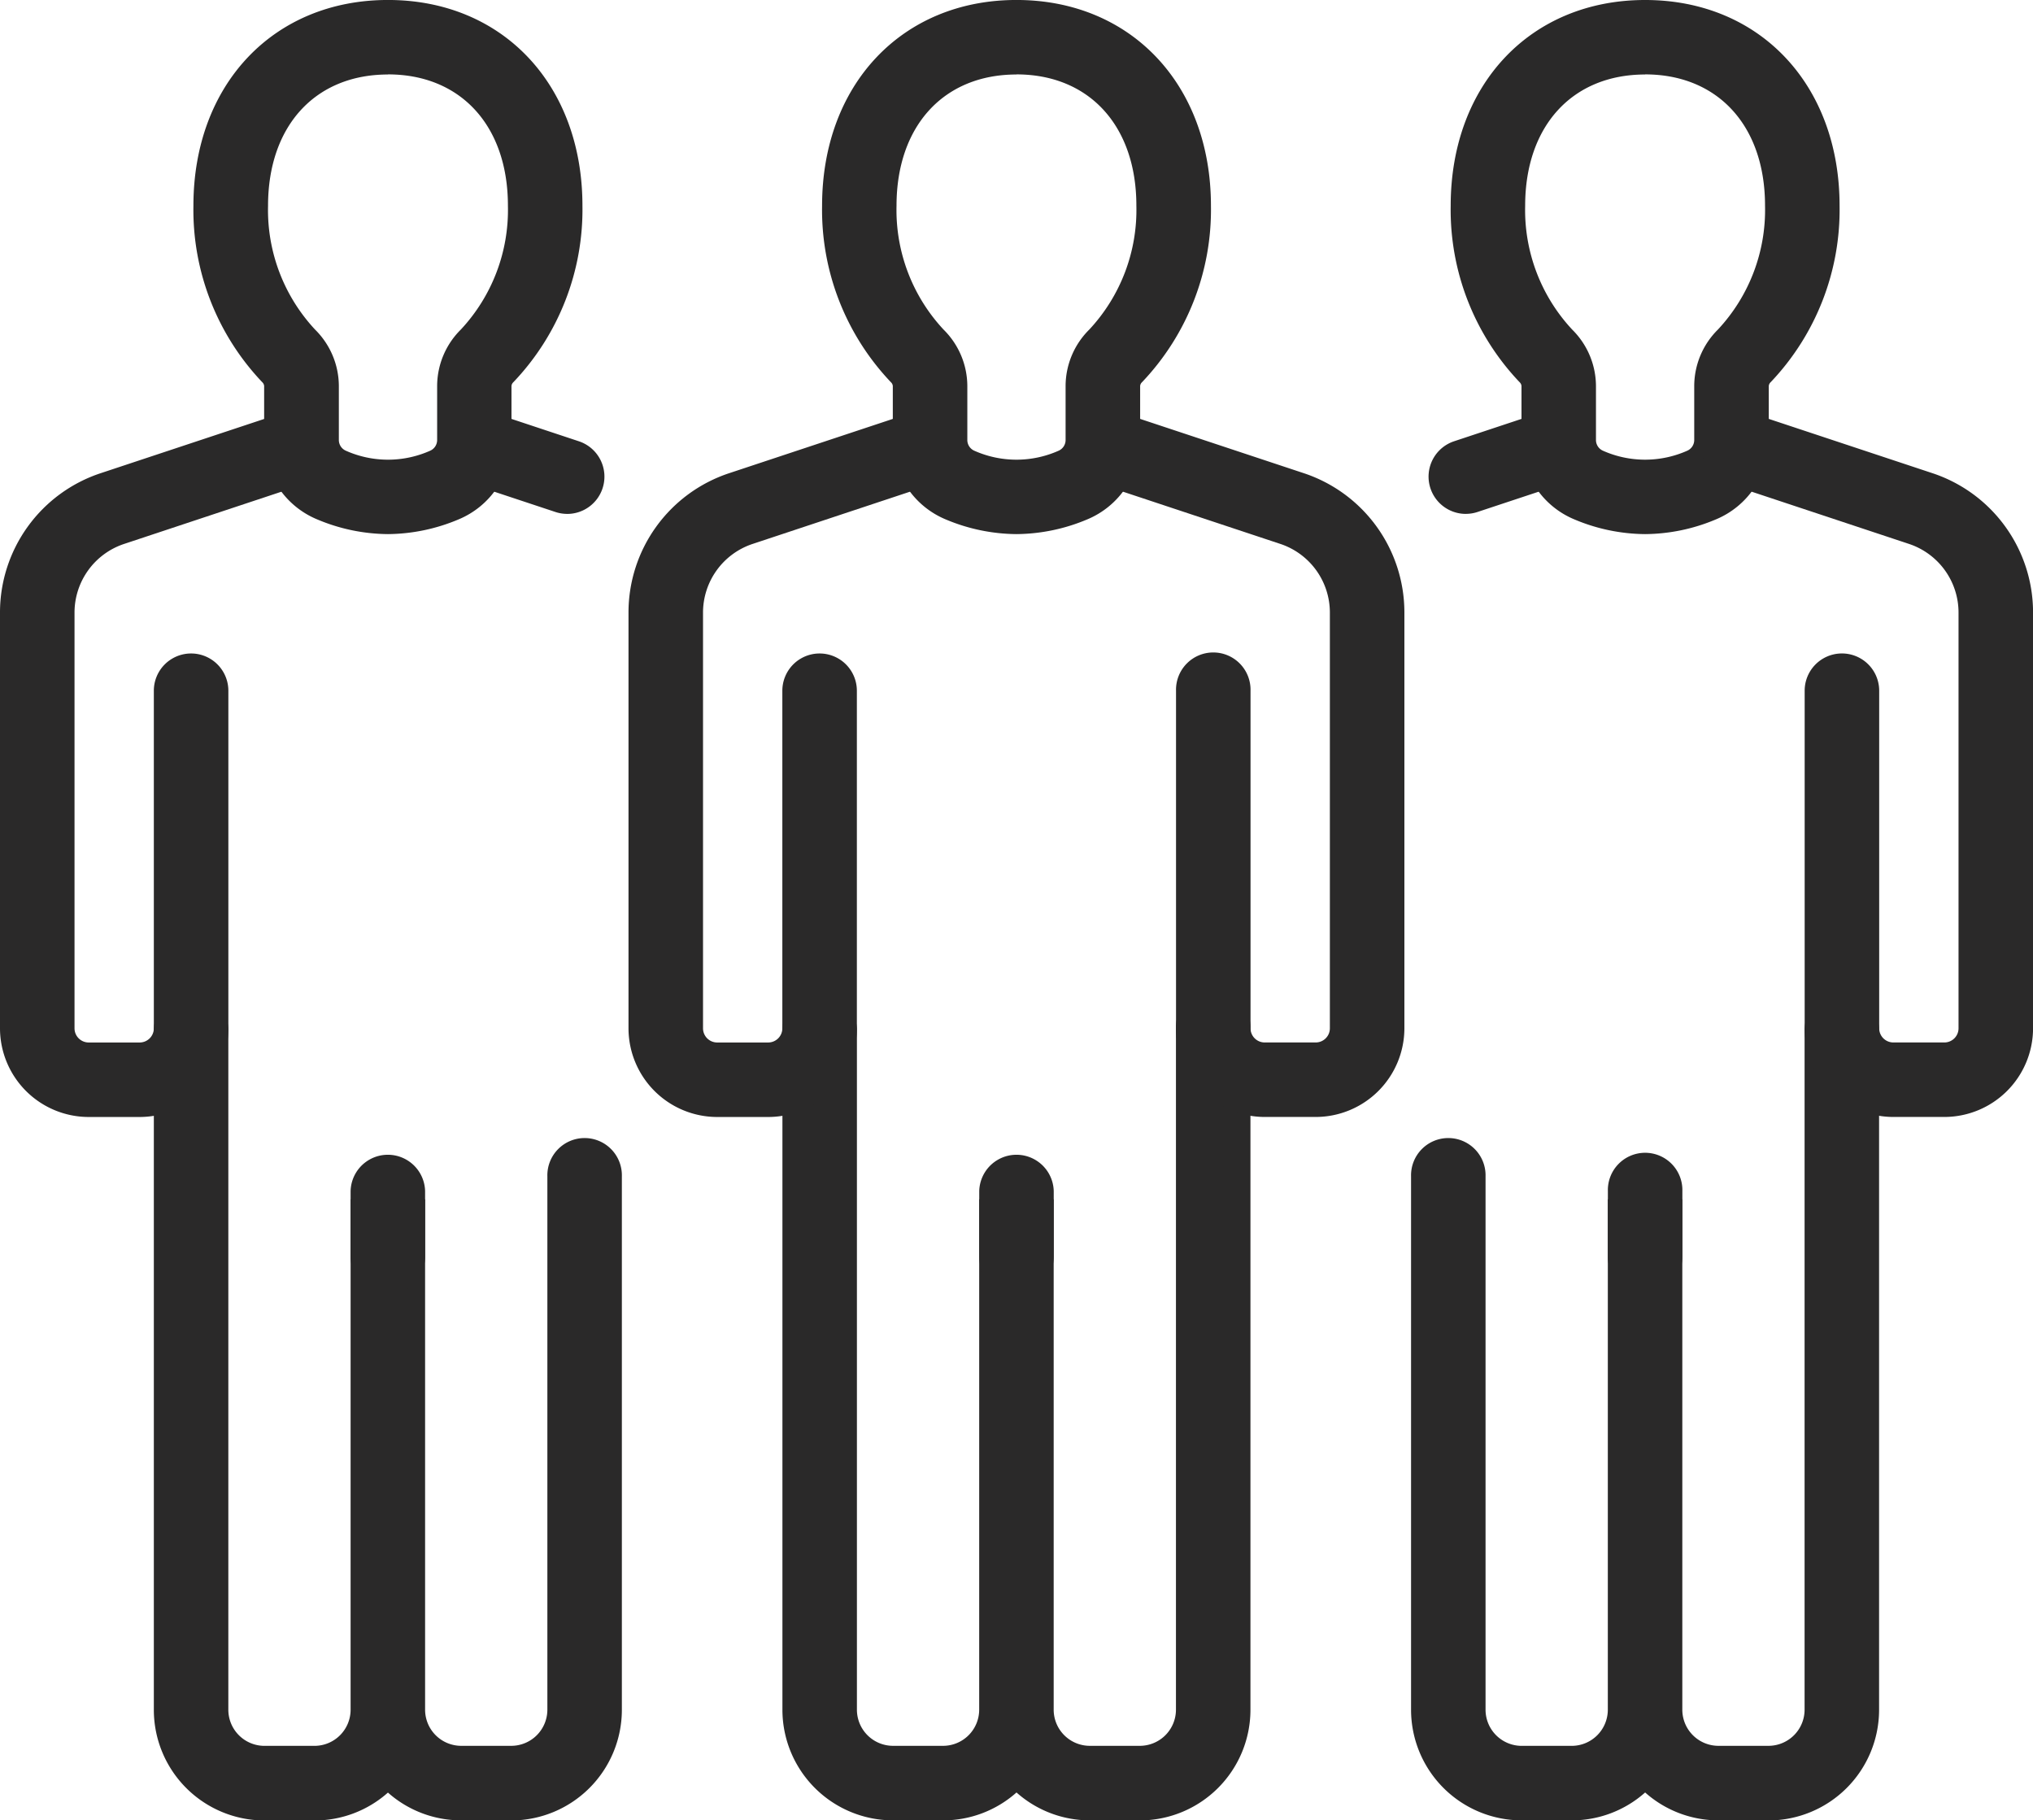 <svg id="Group_9847" data-name="Group 9847" xmlns="http://www.w3.org/2000/svg" xmlns:xlink="http://www.w3.org/1999/xlink" width="77.15" height="69.078" viewBox="0 0 77.15 69.078">
  <defs>
    <clipPath id="clip-path">
      <rect id="Rectangle_8043" data-name="Rectangle 8043" width="77.15" height="69.078" fill="#2a2929"/>
    </clipPath>
  </defs>
  <g id="Group_9846" data-name="Group 9846" clip-path="url(#clip-path)">
    <path id="Path_17435" data-name="Path 17435" d="M78,20.269a7.028,7.028,0,0,1-2.684-.557,3.258,3.258,0,0,1-2.009-3.028V14.648a.226.226,0,0,0-.075-.146A9.489,9.489,0,0,1,70.623,7.81C70.623,3.212,73.657,0,78,0S85.38,3.212,85.38,7.81A9.487,9.487,0,0,1,82.769,14.5a.228.228,0,0,0-.076.147v2.036a3.257,3.257,0,0,1-2.008,3.028A7.023,7.023,0,0,1,78,20.269M78,2.828c-2.765,0-4.552,1.956-4.552,4.982a6.649,6.649,0,0,0,1.787,4.7,3.022,3.022,0,0,1,.9,2.142v2.036a.444.444,0,0,0,.259.414,3.93,3.93,0,0,0,3.211,0,.444.444,0,0,0,.259-.414V14.648a3.023,3.023,0,0,1,.9-2.142,6.649,6.649,0,0,0,1.786-4.7c0-3.026-1.786-4.982-4.551-4.982" transform="translate(-39.426 -0.001)" fill="#2a2929"/>
    <path id="Path_17436" data-name="Path 17436" d="M80.786,116.608h-1.9a4.18,4.18,0,0,1-2.784-1.058,4.18,4.18,0,0,1-2.783,1.058h-1.9a4.2,4.2,0,0,1-4.2-4.2V86.668a1.414,1.414,0,1,1,2.827,0V112.41a1.372,1.372,0,0,0,1.37,1.37h1.9a1.372,1.372,0,0,0,1.37-1.37V93.041h2.827V112.41a1.372,1.372,0,0,0,1.37,1.37h1.9a1.372,1.372,0,0,0,1.37-1.37V86.552a1.414,1.414,0,1,1,2.827,0V112.41a4.2,4.2,0,0,1-4.2,4.2" transform="translate(-37.527 -47.53)" fill="#2a2929"/>
    <path id="Path_17437" data-name="Path 17437" d="M101.381,62.094H99.446a3.369,3.369,0,0,1-3.365-3.365V45.919a1.414,1.414,0,1,1,2.827,0V58.729a.538.538,0,0,0,.538.538h1.935a.538.538,0,0,0,.538-.538V42.957a2.745,2.745,0,0,0-1.884-2.61l-6.9-2.29a1.413,1.413,0,1,1,.89-2.683l6.9,2.289a5.568,5.568,0,0,1,3.822,5.294V58.729a3.369,3.369,0,0,1-3.365,3.365" transform="translate(-51.452 -19.708)" fill="#2a2929"/>
    <path id="Path_17438" data-name="Path 17438" d="M59.3,62.094H57.37A3.369,3.369,0,0,1,54,58.729V42.957a5.568,5.568,0,0,1,3.822-5.294l6.9-2.289a1.413,1.413,0,1,1,.89,2.683l-6.9,2.29a2.746,2.746,0,0,0-1.884,2.61V58.729a.538.538,0,0,0,.538.538H59.3a.538.538,0,0,0,.538-.538V45.919a1.414,1.414,0,0,1,2.828,0V58.729A3.369,3.369,0,0,1,59.3,62.094" transform="translate(-30.149 -19.707)" fill="#2a2929"/>
    <path id="Path_17439" data-name="Path 17439" d="M85.54,104.44a1.414,1.414,0,0,1-1.414-1.414v-2.494a1.414,1.414,0,0,1,2.827,0v2.494a1.414,1.414,0,0,1-1.414,1.414" transform="translate(-46.965 -55.335)" fill="#2a2929"/>
    <path id="Path_17440" data-name="Path 17440" d="M24,20.269a7.018,7.018,0,0,1-2.684-.557A3.257,3.257,0,0,1,19.3,16.684V14.648a.229.229,0,0,0-.075-.147A9.488,9.488,0,0,1,16.616,7.81C16.616,3.212,19.651,0,24,0s7.379,3.211,7.379,7.809A9.487,9.487,0,0,1,28.762,14.5a.228.228,0,0,0-.076.147v2.036a3.257,3.257,0,0,1-2.008,3.028A7.019,7.019,0,0,1,24,20.269M24,2.828c-2.765,0-4.552,1.956-4.552,4.982a6.65,6.65,0,0,0,1.787,4.7,3.023,3.023,0,0,1,.9,2.142v2.036a.444.444,0,0,0,.26.414,3.929,3.929,0,0,0,3.211,0,.445.445,0,0,0,.259-.414V14.648a3.023,3.023,0,0,1,.9-2.142,6.649,6.649,0,0,0,1.786-4.7c0-3.026-1.786-4.982-4.551-4.982" transform="translate(-9.276 -0.001)" fill="#2a2929"/>
    <path id="Path_17441" data-name="Path 17441" d="M26.781,116.754h-1.9A4.18,4.18,0,0,1,22.1,115.7a4.18,4.18,0,0,1-2.784,1.058h-1.9a4.2,4.2,0,0,1-4.2-4.2V86.814a1.414,1.414,0,1,1,2.827,0v25.743a1.372,1.372,0,0,0,1.37,1.37h1.9a1.372,1.372,0,0,0,1.37-1.37V93.187h2.827v19.369a1.372,1.372,0,0,0,1.37,1.37h1.9a1.372,1.372,0,0,0,1.37-1.37V92.314a1.414,1.414,0,1,1,2.827,0v20.243a4.2,4.2,0,0,1-4.2,4.2" transform="translate(-7.378 -47.676)" fill="#2a2929"/>
    <path id="Path_17442" data-name="Path 17442" d="M42.826,39.209a1.413,1.413,0,0,1-.445-.072l-3.254-1.079a1.414,1.414,0,0,1,.89-2.684l3.254,1.08a1.414,1.414,0,0,1-.445,2.756" transform="translate(-21.302 -19.708)" fill="#2a2929"/>
    <path id="Path_17443" data-name="Path 17443" d="M5.3,62.094H3.365A3.369,3.369,0,0,1,0,58.729V42.957a5.568,5.568,0,0,1,3.822-5.294l6.9-2.289a1.413,1.413,0,1,1,.89,2.683l-6.9,2.29a2.746,2.746,0,0,0-1.884,2.61V58.729a.538.538,0,0,0,.538.538H5.3a.538.538,0,0,0,.538-.538V45.919a1.414,1.414,0,0,1,2.828,0V58.729A3.369,3.369,0,0,1,5.3,62.094" transform="translate(0 -19.707)" fill="#2a2929"/>
    <path id="Path_17444" data-name="Path 17444" d="M31.535,104.44a1.414,1.414,0,0,1-1.414-1.414v-2.494a1.414,1.414,0,0,1,2.827,0v2.494a1.414,1.414,0,0,1-1.414,1.414" transform="translate(-16.816 -55.335)" fill="#2a2929"/>
    <path id="Path_17445" data-name="Path 17445" d="M132.007,20.269a7.016,7.016,0,0,1-2.683-.557,3.256,3.256,0,0,1-2.009-3.028V14.648a.227.227,0,0,0-.075-.147,9.487,9.487,0,0,1-2.612-6.691c0-4.6,3.034-7.809,7.379-7.809s7.379,3.211,7.379,7.809a9.487,9.487,0,0,1-2.612,6.691.228.228,0,0,0-.075.147v2.036a3.256,3.256,0,0,1-2.009,3.028,7.019,7.019,0,0,1-2.684.557m0-17.441c-2.765,0-4.552,1.956-4.552,4.982a6.648,6.648,0,0,0,1.787,4.7,3.025,3.025,0,0,1,.9,2.142v2.036a.445.445,0,0,0,.259.414,3.933,3.933,0,0,0,3.211,0,.445.445,0,0,0,.259-.414V14.648a3.023,3.023,0,0,1,.9-2.142,6.647,6.647,0,0,0,1.787-4.7c0-3.026-1.787-4.982-4.552-4.982" transform="translate(-69.576 -0.001)" fill="#2a2929"/>
    <path id="Path_17446" data-name="Path 17446" d="M134.792,116.754h-1.9a4.18,4.18,0,0,1-2.784-1.058,4.18,4.18,0,0,1-2.783,1.058h-1.9a4.2,4.2,0,0,1-4.2-4.2V92.314a1.414,1.414,0,1,1,2.827,0v20.243a1.372,1.372,0,0,0,1.37,1.37h1.9a1.372,1.372,0,0,0,1.37-1.37V93.187h2.827v19.369a1.372,1.372,0,0,0,1.37,1.37h1.9a1.372,1.372,0,0,0,1.37-1.37V86.814a1.414,1.414,0,1,1,2.827,0v25.743a4.2,4.2,0,0,1-4.2,4.2" transform="translate(-67.677 -47.676)" fill="#2a2929"/>
    <path id="Path_17447" data-name="Path 17447" d="M124.141,39.209a1.414,1.414,0,0,1-.445-2.756l3.254-1.08a1.414,1.414,0,0,1,.89,2.684l-3.254,1.079a1.411,1.411,0,0,1-.445.072" transform="translate(-68.515 -19.708)" fill="#2a2929"/>
    <path id="Path_17448" data-name="Path 17448" d="M155.386,62.094h-1.935a3.369,3.369,0,0,1-3.365-3.365V45.919a1.414,1.414,0,0,1,2.828,0V58.729a.538.538,0,0,0,.538.538h1.935a.538.538,0,0,0,.538-.538V42.957a2.745,2.745,0,0,0-1.884-2.61l-6.9-2.29a1.413,1.413,0,1,1,.89-2.683l6.9,2.289a5.568,5.568,0,0,1,3.822,5.294V58.729a3.369,3.369,0,0,1-3.365,3.365" transform="translate(-81.601 -19.708)" fill="#2a2929"/>
    <path id="Path_17449" data-name="Path 17449" d="M139.546,104.44a1.414,1.414,0,0,1-1.414-1.414v-2.494a1.414,1.414,0,1,1,2.827,0v2.494a1.414,1.414,0,0,1-1.414,1.414" transform="translate(-77.115 -55.335)" fill="#2a2929"/>
  </g>
</svg>
